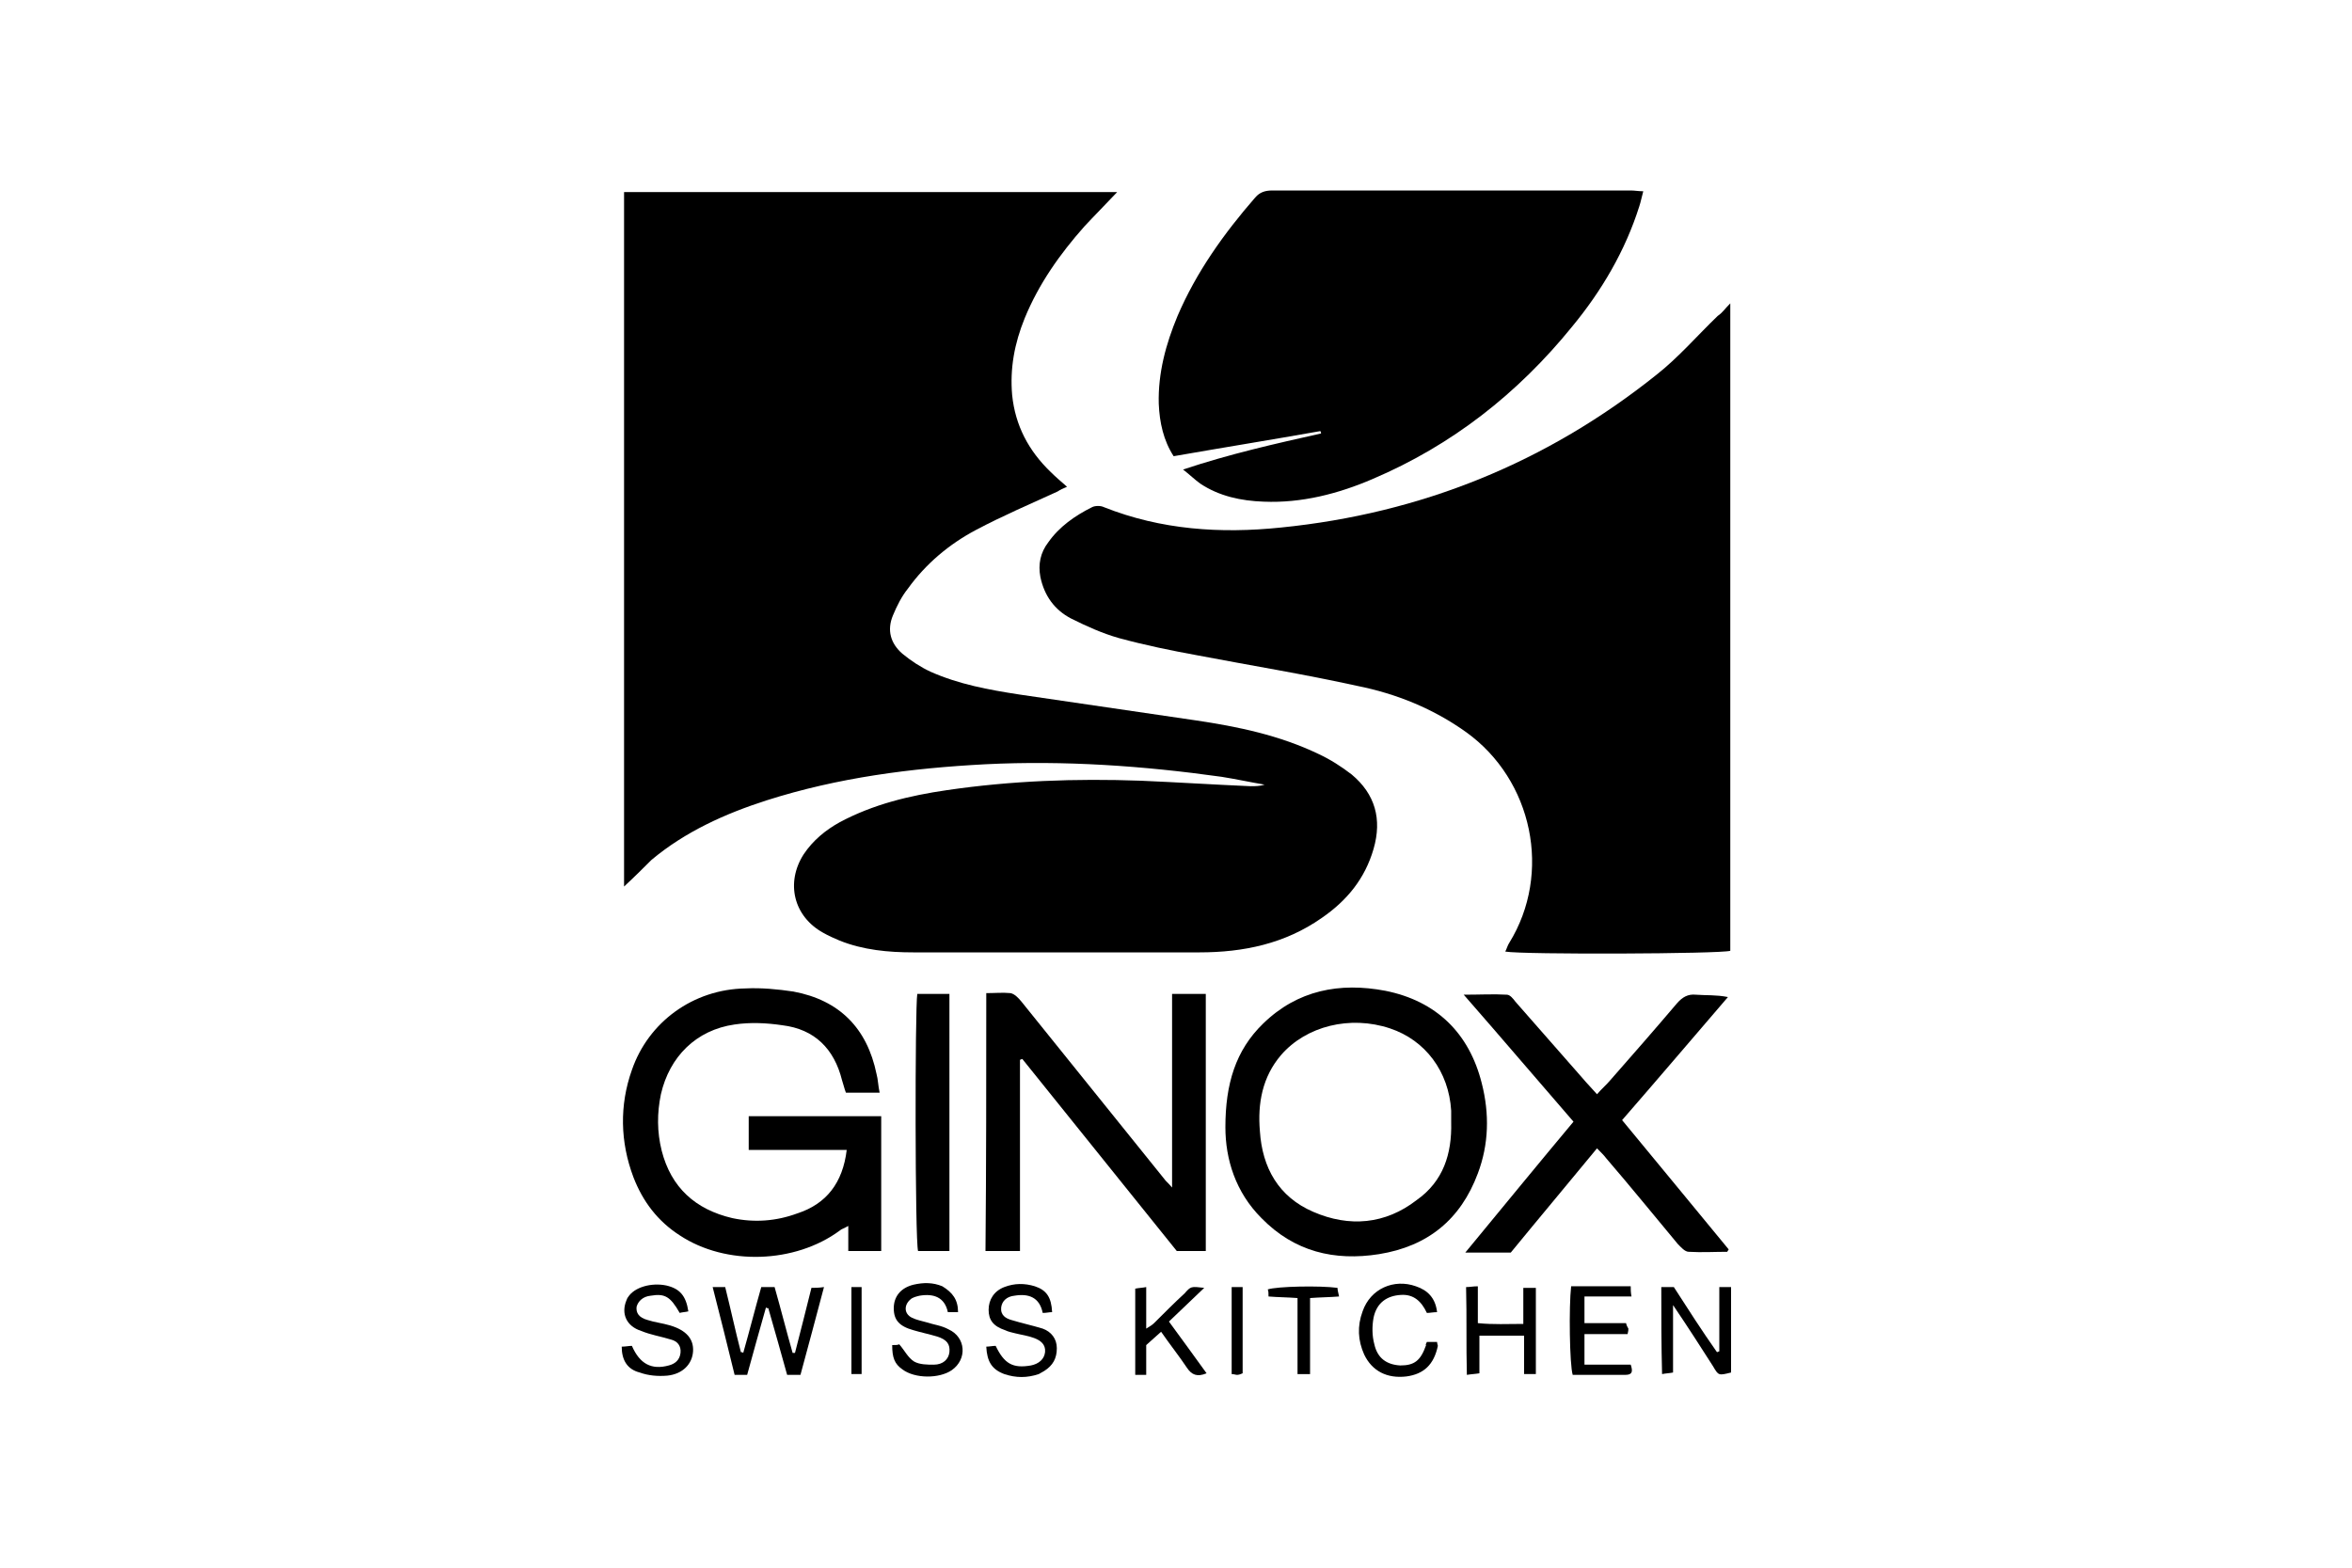 <?xml version="1.0" encoding="UTF-8"?> <!-- Generator: Adobe Illustrator 25.2.2, SVG Export Plug-In . SVG Version: 6.00 Build 0) --> <svg xmlns="http://www.w3.org/2000/svg" xmlns:xlink="http://www.w3.org/1999/xlink" version="1.1" id="Calque_1" x="0px" y="0px" viewBox="0 0 300 200" style="enable-background:new 0 0 300 200;" xml:space="preserve"> <g> <path d="M79.6,113.1c0-29.8,0-59.1,0-88.6c21,0,41.8,0,62.9,0c-1.5,1.6-2.9,3-4.2,4.4c-3.1,3.5-5.8,7.3-7.6,11.7 c-1.3,3.2-1.9,6.4-1.6,9.8c0.4,3.9,2.1,7.1,4.9,9.8c0.6,0.6,1.3,1.2,2.1,1.9c-0.5,0.2-0.9,0.4-1.2,0.6c-3.5,1.6-7,3.1-10.4,4.9 c-3.4,1.8-6.4,4.3-8.7,7.5c-0.8,1-1.4,2.2-1.9,3.4c-0.8,1.9-0.3,3.6,1.2,4.9c1.1,0.9,2.3,1.7,3.6,2.3c3.6,1.6,7.4,2.3,11.3,2.9 c7.5,1.1,15,2.2,22.5,3.3c5.4,0.8,10.7,1.9,15.7,4.3c1.5,0.7,2.9,1.6,4.2,2.6c3,2.5,3.9,5.7,2.8,9.5c-1.1,3.8-3.4,6.6-6.6,8.8 c-4.7,3.3-10,4.4-15.6,4.4c-6.8,0-13.6,0-20.5,0c-5.3,0-10.7,0-16,0c-3.2,0-6.4-0.3-9.4-1.5c-0.7-0.3-1.4-0.6-2.1-1 c-3.8-2.1-4.8-6.4-2.5-10c1.2-1.8,2.8-3.1,4.6-4.1c4.3-2.3,8.9-3.4,13.7-4.1c8.2-1.2,16.4-1.5,24.7-1.2c4.7,0.2,9.3,0.5,14,0.7 c0.6,0,1.2,0,1.8-0.2c-1.8-0.3-3.6-0.7-5.5-1c-10-1.4-20-2.1-30.1-1.6c-9.5,0.5-18.8,1.7-27.9,4.6c-5.3,1.7-10.4,4-14.7,7.6 C82,110.8,81,111.8,79.6,113.1z"></path> <path d="M220.7,38.7c0,27.8,0,55.2,0,82.6c-1.2,0.4-26.4,0.5-28.7,0.1c0.2-0.4,0.3-0.8,0.5-1.1c5.5-8.9,3-20.8-5.5-26.9 c-4.2-3-8.9-4.9-13.9-5.9c-6.8-1.5-13.6-2.6-20.4-3.9c-3.3-0.6-6.7-1.3-10-2.2c-2.1-0.6-4.1-1.5-6.1-2.5c-2.1-1.1-3.4-2.9-3.9-5.3 c-0.3-1.6,0-3.1,1-4.4c1.4-2,3.4-3.4,5.6-4.5c0.4-0.2,1.1-0.2,1.5,0c7.3,2.9,14.9,3.4,22.6,2.6c17.9-1.8,33.9-8.3,47.9-19.5 c2.8-2.2,5.2-5,7.8-7.5C219.7,39.9,220,39.4,220.7,38.7z"></path> <path d="M150.9,59.9c6-2,11.8-3.3,17.6-4.6c0-0.1,0-0.2-0.1-0.3c-6.2,1.1-12.4,2.1-18.7,3.2c-1.3-2-1.8-4.3-1.9-6.7 c-0.1-3.9,0.9-7.6,2.4-11.2c2.4-5.6,5.9-10.5,9.9-15.1c0.6-0.7,1.3-0.9,2.2-0.9c15.2,0,30.5,0,45.7,0c0.5,0,1,0.1,1.6,0.1 c-0.2,0.7-0.3,1.3-0.5,1.9c-1.8,5.7-4.8,10.8-8.6,15.4c-6.9,8.5-15.3,15.1-25.4,19.4c-4.4,1.9-9.1,3.1-13.9,2.9 c-2.9-0.1-5.7-0.7-8.1-2.3C152.4,61.2,151.8,60.6,150.9,59.9z"></path> <path d="M108,146.7c-4.3,0-8.3,0-12.5,0c0-1.5,0-2.9,0-4.3c5.6,0,11.2,0,16.9,0c0,5.7,0,11.4,0,17.2c-1.4,0-2.7,0-4.2,0 c0-1,0-2,0-3.2c-0.5,0.3-0.9,0.4-1.1,0.6c-5.7,4.2-14.5,4.5-20.4,0.6c-2.8-1.8-4.7-4.3-5.9-7.4c-1.7-4.5-1.8-9.2-0.2-13.7 c2.1-6.1,7.8-10.3,14.5-10.4c2-0.1,4.1,0.1,6.1,0.4c5.9,1.1,9.4,4.7,10.6,10.5c0.2,0.7,0.2,1.5,0.4,2.4c-1.5,0-2.9,0-4.3,0 c-0.2-0.5-0.3-1-0.5-1.6c-1-4-3.5-6.5-7.6-7c-2-0.3-4.1-0.4-6.1-0.1c-4.9,0.7-8.3,4.1-9.4,8.9c-0.5,2.4-0.5,4.8,0.1,7.2 c1.2,4.7,4.3,7.5,9,8.6c2.8,0.6,5.6,0.4,8.3-0.6C105.4,153.6,107.5,150.9,108,146.7z"></path> <path d="M125.8,126.7c1.1,0,2.1-0.1,3.1,0c0.5,0.1,1,0.6,1.4,1.1c4,5,8,9.9,12,14.9c2.1,2.6,4.1,5.1,6.2,7.7c0.2,0.3,0.5,0.5,1,1.1 c0-8.5,0-16.5,0-24.7c1.5,0,2.9,0,4.3,0c0,11,0,21.8,0,32.8c-1.2,0-2.3,0-3.7,0c-6.5-8.1-13.1-16.3-19.7-24.5 c-0.1,0-0.2,0.1-0.3,0.1c0,8.1,0,16.2,0,24.4c-1.5,0-2.9,0-4.4,0C125.8,148.7,125.8,137.8,125.8,126.7z"></path> <path d="M156.3,143.8c0-5.5,1.3-9.8,4.8-13.2c4.4-4.3,9.8-5.3,15.6-4.2c6.5,1.3,10.7,5.4,12.3,11.8c1,3.9,0.9,7.8-0.5,11.5 c-2.2,5.9-6.4,9.3-12.6,10.3c-5.7,0.9-10.8-0.3-15-4.6C157.6,152.1,156.3,147.9,156.3,143.8z M185.1,143.2c0-0.5,0-1,0-1.5 c-0.3-5-3.3-9-7.8-10.5c-5.1-1.7-10.7-0.3-13.9,3.4c-2.4,2.8-3,6.2-2.7,9.7c0.3,4.7,2.4,8.4,6.8,10.3c4.6,2,9.2,1.6,13.2-1.5 C184.1,150.7,185.2,147.2,185.1,143.2z"></path> <path d="M206.9,142.9c4.6,5.6,9.1,11,13.6,16.5c-0.1,0.1-0.1,0.2-0.2,0.3c-1.6,0-3.2,0.1-4.9,0c-0.5,0-1-0.6-1.4-1 c-3-3.6-6-7.3-9.1-10.9c-0.3-0.4-0.7-0.8-1.2-1.3c-3.7,4.5-7.4,8.9-11,13.3c-1.8,0-3.6,0-5.8,0c4.7-5.7,9.2-11.2,13.8-16.7 c-4.6-5.3-9.1-10.6-14-16.2c2.1,0,3.8-0.1,5.5,0c0.4,0,0.8,0.5,1.1,0.9c2.9,3.3,5.7,6.5,8.6,9.8c0.5,0.6,1.1,1.2,1.8,2 c0.6-0.7,1.2-1.2,1.7-1.8c2.9-3.3,5.7-6.5,8.5-9.8c0.7-0.8,1.4-1.2,2.4-1.1c1.3,0.1,2.6,0,4.1,0.3 C216.1,132.2,211.6,137.5,206.9,142.9z"></path> <path d="M121.1,159.6c-1.4,0-2.7,0-4,0c-0.4-1.3-0.4-31.1-0.1-32.8c1.3,0,2.7,0,4.1,0C121.1,137.7,121.1,148.6,121.1,159.6z"></path> <path d="M90.9,164.2c0.7,0,1.1,0,1.6,0c0.7,2.8,1.3,5.6,2,8.3c0.1,0,0.2,0,0.3,0.1c0.8-2.8,1.5-5.6,2.3-8.4c0.6,0,1.1,0,1.7,0 c0.8,2.8,1.5,5.6,2.3,8.4c0.1,0,0.2,0,0.3,0c0.7-2.7,1.4-5.5,2.1-8.3c0.5,0,0.9,0,1.6-0.1c-1,3.8-2,7.5-3,11.2c-0.6,0-1,0-1.7,0 c-0.8-2.9-1.6-5.7-2.4-8.5c-0.1,0-0.2,0-0.3-0.1c-0.8,2.8-1.6,5.7-2.4,8.6c-0.6,0-1,0-1.6,0C92.8,171.7,91.9,168.1,90.9,164.2z"></path> <path d="M211.9,164.2c0.6,0,1,0,1.6,0c1.8,2.8,3.6,5.6,5.5,8.3c0.1,0,0.2-0.1,0.3-0.1c0-2.7,0-5.4,0-8.2c0.6,0,1,0,1.5,0 c0,3.7,0,7.3,0,10.9c-1.6,0.4-1.6,0.4-2.3-0.8c-1.6-2.5-3.2-5-5.1-7.8c0,3.1,0,5.8,0,8.6c-0.5,0.1-0.9,0.1-1.4,0.2 C211.9,171.6,211.9,168,211.9,164.2z"></path> <path d="M79.3,171.8c0.5,0,0.9-0.1,1.3-0.1c1,2.3,2.5,3.1,4.7,2.5c0.8-0.2,1.4-0.7,1.5-1.6c0.1-0.9-0.4-1.5-1.2-1.7 c-1.3-0.4-2.6-0.6-3.8-1.1c-1.9-0.6-2.6-2.2-1.9-3.9c0.1-0.2,0.1-0.3,0.2-0.4c0.8-1.3,3-1.9,4.9-1.5c1.7,0.4,2.5,1.3,2.8,3.3 c-0.4,0.1-0.8,0.1-1.1,0.2c-1.2-2.1-1.9-2.5-3.7-2.2c-1,0.1-1.6,0.7-1.8,1.4c-0.1,0.8,0.3,1.4,1.4,1.7c0.9,0.3,1.9,0.4,2.9,0.7 c2,0.6,3,1.7,2.9,3.3c-0.1,1.6-1.3,2.9-3.3,3.1c-1.2,0.1-2.4,0-3.5-0.4C80,174.7,79.3,173.5,79.3,171.8z"></path> <path d="M134.2,167.4c-0.4,0-0.7,0.1-1.2,0.1c-0.4-2-1.8-2.5-3.6-2.2c-1,0.1-1.6,0.7-1.7,1.5c-0.1,1,0.6,1.4,1.3,1.6 c1.3,0.4,2.7,0.7,4,1.1c1.1,0.4,1.8,1.3,1.8,2.5c0,1.3-0.5,2.2-1.6,2.9c-0.2,0.1-0.5,0.3-0.7,0.4c-1.5,0.5-2.9,0.5-4.4,0 c-1.6-0.6-2.2-1.6-2.3-3.5c0.4,0,0.8-0.1,1.2-0.1c1.1,2.3,2.2,2.9,4.5,2.5c1-0.2,1.7-0.8,1.8-1.7c0.1-1-0.6-1.5-1.4-1.8 c-0.8-0.3-1.6-0.4-2.4-0.6c-0.4-0.1-0.9-0.2-1.3-0.4c-1.5-0.5-2.1-1.3-2.1-2.6c0-1.3,0.7-2.4,2-2.9c1.3-0.5,2.6-0.5,3.9-0.1 C133.5,164.6,134.1,165.5,134.2,167.4z"></path> <path d="M122.2,167.4c-0.5,0-0.8,0-1.3,0c-0.4-1.9-1.8-2.4-3.6-2.1c-0.4,0.1-0.9,0.2-1.2,0.5c-0.8,0.7-0.8,1.8,0.2,2.3 c0.6,0.3,1.2,0.4,1.9,0.6c0.9,0.3,1.9,0.4,2.8,0.9c2.2,1,2.4,3.8,0.4,5.2c-1.6,1.1-4.7,1.1-6.3-0.1c-1-0.7-1.3-1.5-1.3-3.1 c0.4,0,0.7,0,0.9-0.1c0.7,0.8,1.1,1.7,1.9,2.2c0.7,0.4,1.7,0.4,2.5,0.4c1.2,0,1.9-0.7,2-1.6c0.1-1-0.3-1.6-1.6-2 c-1-0.3-2-0.5-3-0.8c-1.8-0.5-2.5-1.3-2.5-2.8c0-1.5,0.9-2.6,2.5-3c1.3-0.3,2.5-0.3,3.7,0.2C121.5,164.9,122.2,165.8,122.2,167.4z"></path> <path d="M195.9,175.3c-0.5,0-0.9,0-1.5,0c0-1.7,0-3.2,0-4.9c-2,0-3.7,0-5.7,0c0,1.6,0,3.2,0,4.8c-0.6,0.1-1,0.1-1.6,0.2 c-0.1-3.8,0-7.4-0.1-11.2c0.5,0,0.9-0.1,1.5-0.1c0,1.6,0,3,0,4.7c2,0.2,3.8,0.1,5.8,0.1c0-1.6,0-3.1,0-4.6c0.7,0,1.1,0,1.6,0 C195.9,167.9,195.9,171.5,195.9,175.3z"></path> <path d="M153.6,164.3c-1.6,1.5-3,2.9-4.5,4.3c1.7,2.3,3.2,4.4,4.8,6.6c-1.2,0.5-1.9,0.2-2.5-0.7c-1-1.5-2.2-3-3.3-4.6 c-0.7,0.6-1.2,1.1-1.9,1.7c0,1.2,0,2.5,0,3.8c-0.5,0-0.9,0-1.4,0c0-3.7,0-7.3,0-11c0.5-0.1,0.9-0.1,1.4-0.2c0,1.7,0,3.4,0,5.3 c0.5-0.3,0.8-0.5,1-0.7c1.3-1.3,2.6-2.6,3.9-3.8C151.9,164.1,151.9,164.1,153.6,164.3z"></path> <path d="M202.1,174.1c2.1,0,4,0,5.9,0c0.3,0.9,0.2,1.3-0.7,1.3c-2.2,0-4.5,0-6.7,0c-0.4-1.3-0.5-8.7-0.2-11.3c1.2,0,2.4,0,3.7,0 c1.3,0,2.5,0,3.9,0c0,0.4,0,0.8,0.1,1.3c-2,0-3.9,0-6,0c0,1.2,0,2.2,0,3.4c1.7,0,3.5,0,5.3,0c0.1,0.4,0.2,0.5,0.3,0.7 c0,0.2,0,0.3-0.1,0.7c-1.8,0-3.6,0-5.5,0C202.1,171.6,202.1,172.7,202.1,174.1z"></path> <path d="M182,171.2c0.4,0,0.8,0,1.3,0c0,0.2,0.1,0.4,0.1,0.5c-0.5,2.4-1.8,3.6-4,3.9c-2.5,0.3-4.4-0.7-5.4-2.8 c-0.8-1.8-0.9-3.6-0.2-5.5c1-2.9,4-4.2,6.8-3.2c1.5,0.5,2.5,1.5,2.7,3.3c-0.5,0-0.9,0.1-1.3,0.1c-0.7-1.5-1.7-2.4-3.3-2.3 c-1.8,0.1-3.1,1-3.5,2.9c-0.2,1.1-0.2,2.3,0.1,3.4c0.4,1.8,1.6,2.6,3.3,2.7c1.8,0,2.6-0.6,3.3-2.6 C181.8,171.6,181.9,171.4,182,171.2z"></path> <path d="M170.6,164.3c0,0.3,0.1,0.6,0.2,1.1c-1.2,0.1-2.4,0.1-3.7,0.2c0,3.2,0,6.4,0,9.7c-0.6,0-1,0-1.6,0c0-3.3,0-6.4,0-9.7 c-1.3-0.1-2.5-0.1-3.7-0.2c0-0.4,0-0.7-0.1-0.9C162.9,164.1,168.4,164,170.6,164.3z"></path> <path d="M157.1,164.2c0.5,0,0.9,0,1.4,0c0,3.7,0,7.3,0,11c-0.2,0.1-0.5,0.2-0.7,0.2c-0.2,0-0.4-0.1-0.7-0.1 C157.1,171.6,157.1,168,157.1,164.2z"></path> <path d="M109.9,175.3c-0.5,0-0.8,0-1.3,0c0-3.7,0-7.3,0-11.1c0.4,0,0.8,0,1.3,0C109.9,167.9,109.9,171.5,109.9,175.3z"></path> </g> </svg> 
